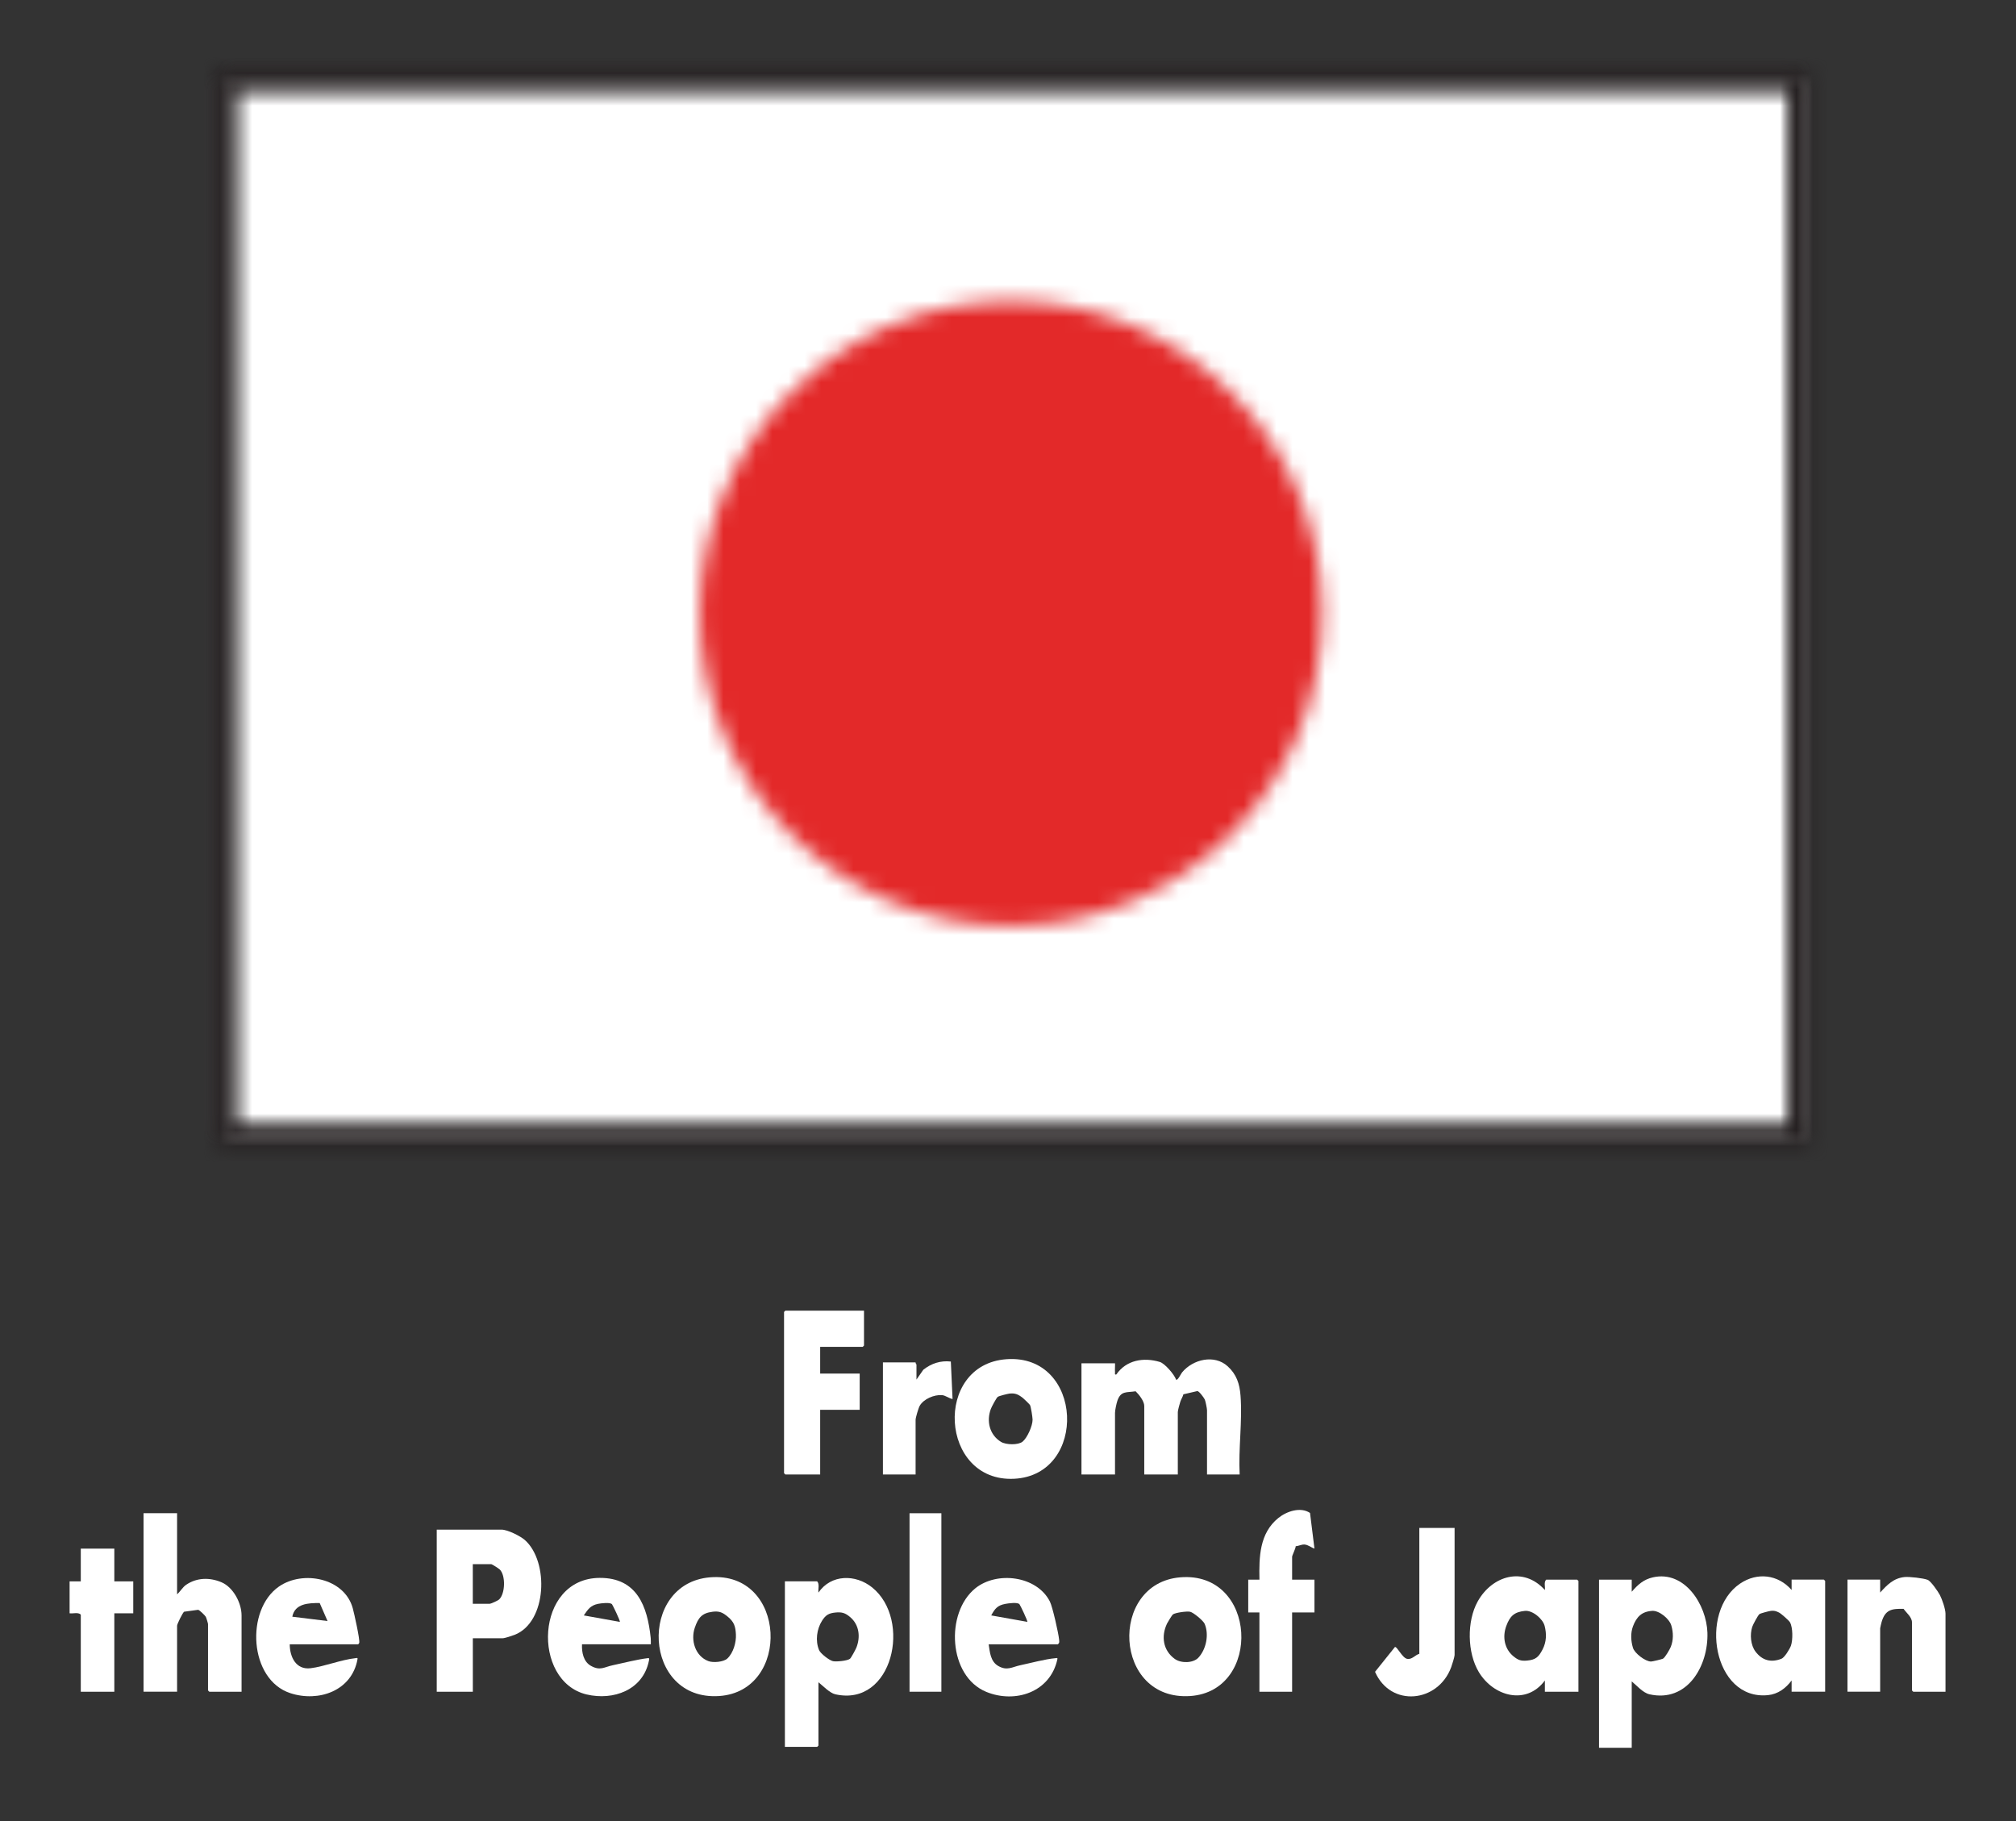 <svg width="124" height="112" viewBox="0 0 124 112" fill="none" xmlns="http://www.w3.org/2000/svg">
<rect x="0" y="0" width="124" height="112" fill="#333333" stroke="none"/>
<g clip-path="url(#clip0_441_882)">
<mask id="mask0_441_882" style="mask-type:luminance" maskUnits="userSpaceOnUse" x="13" y="4" width="98" height="66">
<path d="M110.676 4.956H13.923V69.89H110.676V4.956Z" fill="white"/>
</mask>
<g mask="url(#mask0_441_882)">
<path d="M115.586 0H8.988V74.837H115.586V0Z" fill="white"/>
</g>
<mask id="mask1_441_882" style="mask-type:luminance" maskUnits="userSpaceOnUse" x="13" y="4" width="99" height="67">
<path d="M14.567 69.241H110.033V5.602H14.567V69.243V69.241ZM111.32 70.527H13.28V4.308H111.32V70.525V70.527Z" fill="white"/>
</mask>
<g mask="url(#mask1_441_882)">
<path d="M115.586 0H8.988V74.837H115.586V0Z" fill="#241F20"/>
</g>
<mask id="mask2_441_882" style="mask-type:luminance" maskUnits="userSpaceOnUse" x="13" y="4" width="98" height="66">
<path d="M14.018 69.786H110.581V5.058H14.018V69.783V69.786ZM110.78 69.983H13.82V4.852H110.78V69.985V69.983Z" fill="white"/>
</mask>
<g mask="url(#mask2_441_882)">
<path d="M115.586 0H8.988V74.837H115.586V0Z" fill="#241F20"/>
</g>
<mask id="mask3_441_882" style="mask-type:luminance" maskUnits="userSpaceOnUse" x="43" y="18" width="39" height="39">
<path d="M81.331 37.727C81.331 48.343 72.762 56.944 62.185 56.944C51.608 56.944 43.04 48.343 43.04 37.727C43.04 27.111 51.617 18.511 62.185 18.511C72.753 18.511 81.331 27.12 81.331 37.727Z" fill="white"/>
</mask>
<g mask="url(#mask3_441_882)">
<path d="M115.586 0H8.988V74.837H115.586V0Z" fill="#E32929"/>
</g>
<mask id="mask4_441_882" style="mask-type:luminance" maskUnits="userSpaceOnUse" x="0" y="76" width="124" height="36">
<path d="M124 76.156H0V112H124V76.156Z" fill="white"/>
</mask>
<g mask="url(#mask4_441_882)">
<mask id="mask5_441_882" style="mask-type:luminance" maskUnits="userSpaceOnUse" x="0" y="76" width="124" height="36">
<path d="M124 76.156H0V112H124V76.156Z" fill="white"/>
</mask>
<g mask="url(#mask5_441_882)">
<path d="M76.252 90.684H74.241V86.734C74.241 86.63 74.151 86.183 74.105 86.077C74.058 85.971 73.756 85.555 73.646 85.555L72.788 85.754C72.749 85.913 72.652 86.05 72.601 86.203C72.561 86.325 72.445 86.745 72.445 86.843V90.686H70.381V86.471C70.381 86.177 70.059 85.767 69.85 85.568C69.283 85.657 68.946 85.528 68.73 86.144C68.671 86.312 68.582 86.734 68.582 86.896V90.686H66.519V83.847H68.582C68.591 84.03 68.569 84.221 68.582 84.404C68.589 84.484 68.54 84.557 68.662 84.535C69.277 83.643 70.339 83.466 71.336 83.763C71.644 83.853 72.229 84.533 72.339 84.853C72.436 84.927 72.636 84.493 72.709 84.404C73.377 83.597 74.693 83.285 75.511 84.03C76.058 84.528 76.247 85.108 76.302 85.834C76.424 87.416 76.166 89.093 76.249 90.684H76.252Z" fill="white"/>
<path d="M100.364 103.411V107.493H98.353V97.153H100.364V97.897C100.743 97.461 101.089 97.14 101.673 97.01C103.627 96.574 104.962 98.696 105.02 100.413C105.086 102.455 103.787 104.734 101.451 104.203C101.054 104.112 100.666 103.658 100.364 103.411ZM101.623 99.074C100.983 99.112 100.664 99.437 100.443 100.017C100.285 100.437 100.311 100.915 100.439 101.344C100.538 101.676 101.195 102.189 101.552 102.189C101.636 102.189 102.205 102.052 102.28 102.017C102.412 101.953 102.703 101.446 102.767 101.287C102.934 100.871 102.926 100.406 102.802 99.979C102.679 99.552 102.053 99.047 101.621 99.072L101.623 99.074Z" fill="white"/>
<path d="M50.341 103.462V107.358L50.261 107.438H48.277V97.257H50.261C50.42 97.425 50.31 97.726 50.341 97.948C51.117 96.817 52.622 96.808 53.643 97.631C56.108 99.616 54.913 105.002 51.375 104.203C51.035 104.125 50.61 103.678 50.341 103.464V103.462ZM52.283 102.017C52.358 101.955 52.629 101.446 52.677 101.326C52.935 100.669 52.847 99.93 52.298 99.461C51.992 99.2 51.785 99.134 51.377 99.176C50.969 99.218 50.784 99.333 50.561 99.682C50.235 100.196 50.14 100.919 50.38 101.488C50.469 101.698 51.004 102.116 51.236 102.167C51.445 102.211 52.126 102.147 52.283 102.017Z" fill="white"/>
<path d="M29.083 100.758V104.046H26.863V94.078H30.855C31.219 94.078 32 94.467 32.282 94.715C33.776 96.038 33.653 99.766 31.651 100.548C31.499 100.607 31.045 100.758 30.911 100.758H29.085H29.083ZM29.083 98.638H30.115C30.194 98.638 30.628 98.441 30.697 98.375C31.083 98.012 31.107 96.888 30.739 96.527C30.679 96.47 30.262 96.2 30.218 96.2H29.081V98.638H29.083Z" fill="white"/>
<path d="M10.892 93.069V98.054C11.084 97.89 11.238 97.611 11.448 97.47C12.102 97.023 12.892 97.007 13.617 97.311C14.342 97.614 14.858 98.583 14.858 99.353V104.046H12.874L12.795 103.966V99.884C12.795 99.842 12.689 99.492 12.658 99.437C12.612 99.355 12.268 99.016 12.186 99.008L11.326 99.125C11.245 99.169 10.892 99.879 10.892 99.988V104.043H8.829V93.067H10.892V93.069Z" fill="white"/>
<path d="M110.198 104.046V103.355C109.838 103.835 109.36 104.194 108.743 104.256C105.377 104.594 104.468 99.125 107.03 97.395C108.081 96.684 109.364 96.833 110.198 97.788V97.151H112.182L112.261 97.231V104.043H110.198V104.046ZM108.917 99.074C108.811 99.085 108.28 99.222 108.216 99.275C108.126 99.35 107.821 99.919 107.777 100.054C107.623 100.528 107.678 101.183 107.978 101.579C108.392 102.125 108.932 102.271 109.576 102.017C109.763 101.944 110.085 101.415 110.156 101.218C110.279 100.868 110.279 100.092 110.096 99.773C110.03 99.66 109.554 99.24 109.424 99.176C109.234 99.083 109.133 99.05 108.919 99.072L108.917 99.074Z" fill="white"/>
<path d="M95.022 104.046V103.355C93.883 104.895 91.866 104.338 90.962 102.842C90.243 101.652 90.212 99.713 90.889 98.496C91.78 96.897 93.709 96.33 95.022 97.791C95.051 97.587 94.947 97.308 95.102 97.153H97.006L97.086 97.233V104.046H95.022ZM93.794 99.074C93.14 99.14 92.873 99.393 92.65 99.997C92.401 100.667 92.529 101.41 93.093 101.871C93.382 102.105 93.556 102.165 93.931 102.13C94.462 102.081 94.643 101.908 94.883 101.441C95.124 100.975 95.132 100.486 95.009 100.003C94.894 99.554 94.26 99.028 93.794 99.074Z" fill="white"/>
<path d="M61.91 83.595C66.651 83.258 66.938 90.732 62.368 90.949C57.798 91.166 57.386 83.915 61.91 83.595ZM62.066 85.714C61.954 85.728 61.434 85.858 61.367 85.913C61.277 85.989 60.993 86.522 60.944 86.655C60.664 87.409 60.863 88.246 61.568 88.679C61.87 88.865 62.626 88.887 62.897 88.666C63.186 88.431 63.515 87.692 63.512 87.316C63.512 87.177 63.411 86.511 63.351 86.411C63.323 86.362 62.992 86.042 62.926 85.989C62.637 85.761 62.448 85.666 62.066 85.712V85.714Z" fill="white"/>
<path d="M72.592 97.01C77.336 96.614 77.651 104.01 73.21 104.311C68.474 104.63 68.175 97.379 72.592 97.01ZM72.143 99.291C72.094 99.324 71.821 99.771 71.781 99.855C71.406 100.643 71.538 101.51 72.259 102.03C72.647 102.309 73.395 102.293 73.712 101.95C74.195 101.428 74.374 100.528 74.096 99.871C74.016 99.68 73.408 99.171 73.198 99.127C73 99.085 72.299 99.18 72.143 99.291Z" fill="white"/>
<path d="M43.668 97.01C48.397 96.614 48.681 104.017 44.232 104.311C39.528 104.623 39.226 97.383 43.668 97.01ZM43.822 99.129C43.168 99.209 42.945 99.501 42.736 100.107C42.469 100.882 42.76 101.855 43.571 102.163C43.867 102.276 44.506 102.218 44.735 102.006C45.105 101.663 45.291 101.01 45.264 100.517C45.238 100.023 45.152 99.753 44.761 99.43C44.444 99.167 44.248 99.076 43.822 99.127V99.129Z" fill="white"/>
<path d="M53.143 80.61V82.756L53.063 82.836H50.447V84.48H52.878V86.708H50.447V90.684H48.304L48.225 90.604V80.689L48.304 80.61H53.143Z" fill="white"/>
<path d="M119.664 104.046H117.68L117.601 103.966V99.778C117.601 99.454 117.254 99.193 117.087 98.95C116.346 98.93 115.958 99.001 115.733 99.76C115.716 99.815 115.645 100.12 115.645 100.147V104.043H113.635V97.151H115.645V97.945C116.075 97.474 116.47 97.058 117.153 96.992C117.435 96.965 118.31 97.061 118.566 97.165C118.769 97.246 119.212 97.892 119.322 98.105C119.457 98.366 119.664 98.966 119.664 99.246V104.046Z" fill="white"/>
<path d="M60.81 101.129C60.887 101.621 60.92 102.189 61.407 102.466C61.949 102.773 62.245 102.526 62.756 102.417C63.389 102.284 64.304 102.034 64.914 101.984C64.992 101.977 65.06 101.939 65.036 102.052C64.603 104.066 62.456 104.787 60.669 104.057C58.321 103.099 58.131 99.189 59.992 97.684C61.317 96.616 63.766 96.91 64.575 98.496C64.74 98.82 65.108 100.452 65.144 100.846C65.15 100.913 65.161 100.979 65.141 101.043L65.069 101.132H60.812L60.81 101.129ZM63.188 99.751C63.226 99.704 62.763 98.742 62.708 98.669C62.597 98.527 62.038 98.607 61.846 98.642C61.352 98.733 61.2 98.928 60.968 99.353L63.188 99.749V99.751Z" fill="white"/>
<path d="M17.821 101.129C17.825 101.906 18.202 102.709 19.102 102.601C19.939 102.499 20.988 102.074 21.87 101.981C21.952 101.972 22.009 101.937 21.989 102.048C21.641 103.995 19.598 104.701 17.863 104.136C15.31 103.307 15.087 99.01 17.159 97.576C18.636 96.554 21.189 97.052 21.698 98.912C21.78 99.207 22.152 100.868 22.095 101.043C22.082 101.081 22.055 101.107 22.025 101.132H17.821V101.129ZM19.664 98.592C18.978 98.587 18.136 98.618 17.979 99.432L20.146 99.698L19.664 98.592Z" fill="white"/>
<path d="M40.028 101.129H35.798C35.776 101.623 35.884 102.198 36.351 102.457C36.92 102.773 37.156 102.53 37.691 102.417C38.357 102.278 39.191 102.057 39.847 101.981C39.971 101.966 39.929 102.061 39.911 102.152C39.548 103.944 37.725 104.603 36.082 104.214C32.688 103.408 32.906 97.067 36.883 97.045C39.169 97.032 39.821 98.773 40.024 100.74C40.037 100.871 40.031 101.001 40.031 101.132L40.028 101.129ZM38.126 99.751C38.163 99.704 37.7 98.742 37.645 98.669C37.537 98.532 36.966 98.605 36.783 98.642C36.314 98.738 36.16 98.986 35.908 99.353L38.128 99.751H38.126Z" fill="white"/>
<path d="M76.779 97.153H77.466C77.438 95.762 77.464 94.301 78.628 93.361C79.144 92.945 79.995 92.66 80.577 93.051L80.85 95.244C80.641 95.175 80.467 95.007 80.228 94.992C80.061 94.981 79.871 95.089 79.697 95.096C79.693 95.242 79.475 95.664 79.475 95.748V97.153H80.85V99.169H79.475V104.048H77.464V99.169H76.776V97.153H76.779Z" fill="white"/>
<path d="M89.469 93.972V101.793C89.469 101.899 89.309 102.404 89.26 102.537C88.451 104.723 85.541 105.026 84.576 102.822L85.801 101.293C85.942 101.269 86.247 101.961 86.546 102.023C86.846 102.085 87.034 101.789 87.3 101.714V93.972H89.467H89.469Z" fill="white"/>
<path d="M7.032 95.244V97.26H8.196V99.222H7.032V104.048H4.969V99.302C4.801 99.142 4.501 99.253 4.281 99.222V97.26H4.969V95.244H7.032Z" fill="white"/>
<path d="M57.902 93.069H55.944V104.046H57.902V93.069Z" fill="white"/>
<path d="M56.368 84.851L56.791 84.243C57.285 83.853 57.851 83.668 58.484 83.738L58.59 86.044C58.374 86.008 58.149 85.816 57.928 85.803C57.455 85.772 56.818 86.037 56.571 86.458C56.496 86.584 56.317 87.195 56.317 87.316V90.684H54.307V83.791H56.317C56.3 83.845 56.37 83.906 56.37 83.924V84.851H56.368Z" fill="white"/>
</g>
</g>
</g>
<defs>
<clipPath id="clip0_441_882">
<rect width="124" height="112" fill="white"/>
</clipPath>
</defs>
</svg>

